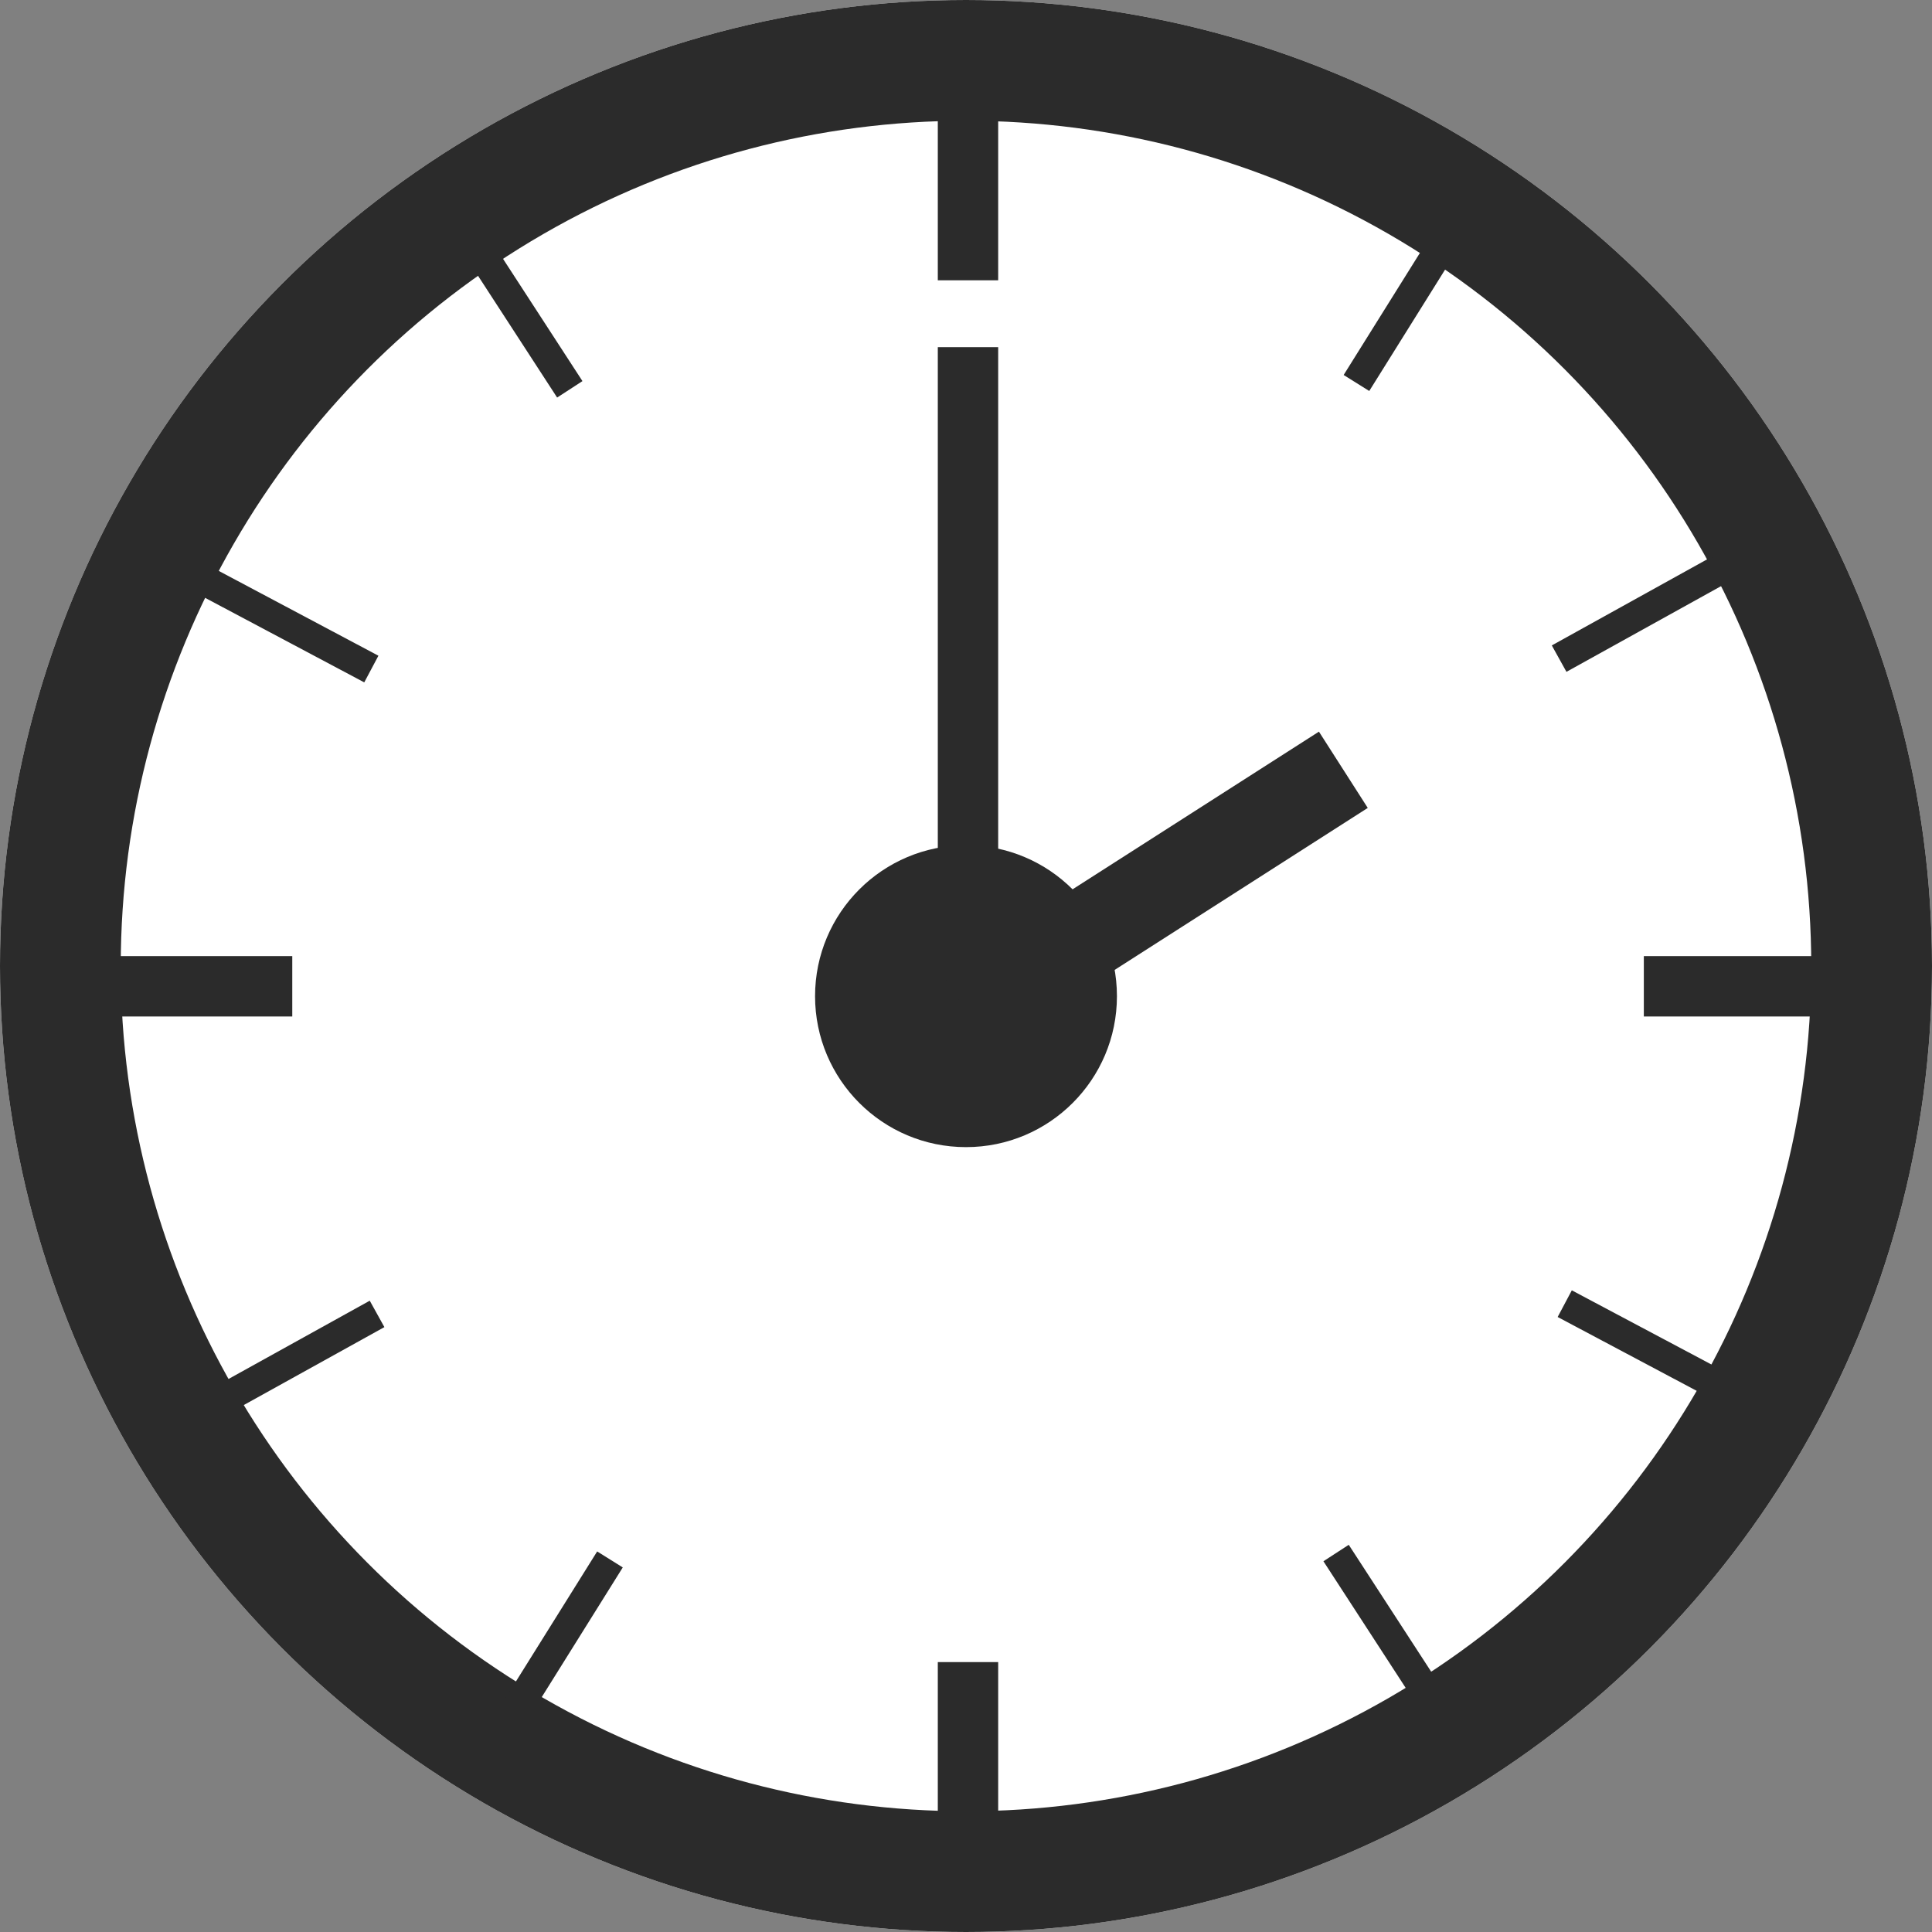 <svg xmlns="http://www.w3.org/2000/svg" width="64" height="64" viewBox="0 0 64 64">
  <rect x="0" y="0" width="64" height="64" fill="#808080" stroke="none"/>
  <g id="グループ_20428" data-name="グループ 20428" transform="translate(-447 -4858)">
    <g id="楕円形_48" data-name="楕円形 48" transform="translate(447 4858)" fill="#fff" stroke="#2b2b2b" stroke-width="4">
      <circle cx="32" cy="32" r="32" stroke="none"/>
      <circle cx="32" cy="32" r="30" fill="none"/>
    </g>
    <circle id="楕円形_49" data-name="楕円形 49" cx="5" cy="5" r="5" transform="translate(474 4886)" fill="#2b2b2b"/>
    <line id="線_72" data-name="線 72" y2="6.05" transform="translate(479.066 4861.235)" fill="none" stroke="#2b2b2b" stroke-width="2"/>
    <line id="線_84" data-name="線 84" y2="22" transform="translate(479.066 4869.5)" fill="none" stroke="#2b2b2b" stroke-width="2"/>
    <line id="線_73" data-name="線 73" y2="6.05" transform="translate(479.066 4913.059)" fill="none" stroke="#2b2b2b" stroke-width="2"/>
    <line id="線_74" data-name="線 74" y2="6.05" transform="translate(507.504 4890.672) rotate(90)" fill="none" stroke="#2b2b2b" stroke-width="2"/>
    <line id="線_75" data-name="線 75" y2="6.05" transform="translate(456.682 4890.672) rotate(90)" fill="none" stroke="#2b2b2b" stroke-width="2"/>
    <line id="線_76" data-name="線 76" y2="6.05" transform="matrix(-0.469, 0.883, -0.883, -0.469, 504.176, 4904.023)" fill="none" stroke="#2b2b2b" stroke-width="1"/>
    <line id="線_77" data-name="線 77" y2="6.05" transform="matrix(-0.469, 0.883, -0.883, -0.469, 459.301, 4880.163)" fill="none" stroke="#2b2b2b" stroke-width="1"/>
    <line id="線_78" data-name="線 78" y2="6.05" transform="matrix(-0.839, 0.545, -0.545, -0.839, 494.557, 4914.522)" fill="none" stroke="#2b2b2b" stroke-width="1"/>
    <line id="線_79" data-name="線 79" y2="6.05" transform="matrix(-0.839, 0.545, -0.545, -0.839, 465.875, 4870.897)" fill="none" stroke="#2b2b2b" stroke-width="1"/>
    <line id="線_80" data-name="線 80" y2="6.05" transform="translate(464 4914.789) rotate(-148)" fill="none" stroke="#2b2b2b" stroke-width="1"/>
    <line id="線_81" data-name="線 81" y2="6.05" transform="translate(491.934 4870.687) rotate(-148)" fill="none" stroke="#2b2b2b" stroke-width="1"/>
    <line id="線_82" data-name="線 82" y2="6.05" transform="matrix(-0.485, -0.875, 0.875, -0.485, 454.197, 4904.459)" fill="none" stroke="#2b2b2b" stroke-width="1"/>
    <line id="線_83" data-name="線 83" y2="6.05" transform="matrix(-0.485, -0.875, 0.875, -0.485, 498.648, 4879.818)" fill="none" stroke="#2b2b2b" stroke-width="1"/>
    <line id="線_85" data-name="線 85" x1="12.5" y2="8" transform="translate(479 4883.5)" fill="none" stroke="#2b2b2b" stroke-width="3"/>
  </g>
</svg>
